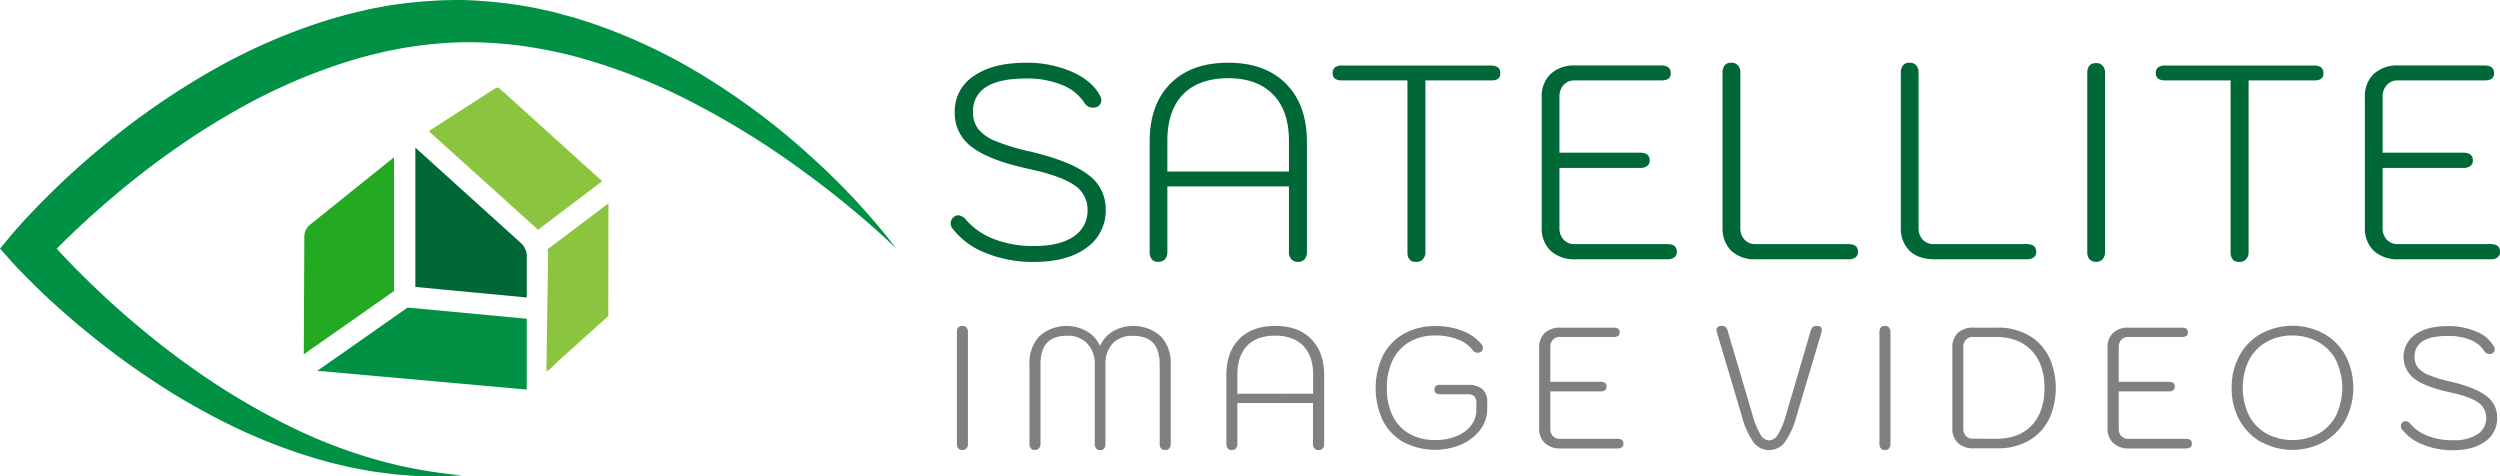 <svg xmlns="http://www.w3.org/2000/svg" viewBox="0 0 697.49 132.91"><defs><style>.cls-1{fill:#009145;}.cls-2{fill:#8bc53f;}.cls-3{fill:#24a923;}.cls-4{fill:#006837;}.cls-5{fill:gray;}</style></defs><g id="Layer_2" data-name="Layer 2"><path class="cls-1" d="M250,69.25a261.67,261.67,0,0,0-27-22.28,229.72,229.72,0,0,0-29.42-18.2A163.29,163.29,0,0,0,162,16.18a123.6,123.6,0,0,0-16.46-3.39,114.4,114.4,0,0,0-16.61-1,114.39,114.39,0,0,0-16.51,1.62,126.71,126.71,0,0,0-16.2,4A160.07,160.07,0,0,0,65.48,31q-7.37,4.18-14.42,9T37.34,50.13c-4.46,3.54-8.78,7.27-13,11.09-2.1,1.92-4.18,3.87-6.2,5.86-1,1-2,2-3,3s-2,2.07-2.82,3V65.41c.8,1,1.78,2.08,2.71,3.11s1.91,2.09,2.88,3.12c1.95,2.07,4,4.1,6,6.1,4.09,4,8.29,7.88,12.65,11.6S45.38,96.66,50,100.06s9.34,6.64,14.22,9.66,9.88,5.83,15,8.41A141.27,141.27,0,0,0,95,125a136.61,136.61,0,0,0,16.6,4.94,137.76,137.76,0,0,0,17.28,2.68c-2.92.12-5.88.38-8.82.26-1.47,0-3,0-4.43-.11l-4.43-.34c-1.48-.09-2.94-.36-4.41-.53s-2.95-.37-4.41-.66L98,130.43l-4.34-1a146,146,0,0,1-17-5.42,163.92,163.92,0,0,1-16.33-7.39c-5.29-2.78-10.49-5.74-15.51-9s-9.93-6.67-14.67-10.32-9.36-7.44-13.82-11.44c-2.22-2-4.42-4-6.56-6.16-1.08-1.05-2.15-2.11-3.21-3.2s-2.08-2.13-3.2-3.39L0,69.36l3.34-4c1.09-1.28,2.06-2.35,3.09-3.49s2.06-2.22,3.1-3.31c2.08-2.18,4.21-4.29,6.37-6.39,4.32-4.17,8.84-8.13,13.47-11.95A210.59,210.59,0,0,1,59.06,19.71,162.23,162.23,0,0,1,92.52,5.26L96.94,4l4.48-1.06c1.48-.38,3-.65,4.51-.93s3-.59,4.55-.76A126.26,126.26,0,0,1,128.93,0a124.83,124.83,0,0,1,18.35,1.85c1.51.22,3,.61,4.49.92s3,.64,4.46,1.07l4.4,1.2L165,6.44a157,157,0,0,1,32.55,15.5q7.6,4.74,14.73,10.12t13.68,11.36A190.94,190.94,0,0,1,250,69.25Z"/><polygon class="cls-2" points="152.92 89.49 166 90.72 152.92 103.45 152.92 89.49"/><polygon class="cls-1" points="88.53 103.45 113.72 85.81 146.96 88.93 146.96 108.69 88.53 103.45"/><path class="cls-3" d="M84.91,65.66a4.5,4.5,0,0,1,1.35-2.78l23.66-19V81.21L84.75,98.85Z"/><path class="cls-2" d="M150.08,64.12c-.15-.17-.31-.32-.46-.46l-30-27.08,18.64-12a.85.85,0,0,1,.45-.1,1.14,1.14,0,0,1,.67.19L168,50.55Z"/><path class="cls-2" d="M152.44,103.66l.48-32.58a7.75,7.75,0,0,0-.16-1.54l17-12.81-.05,31.47Z"/><path class="cls-4" d="M115.88,80.06V41.19l29.73,26.87a5.2,5.2,0,0,1,1.35,3V83Z"/><path class="cls-4" d="M275,70.57a21.27,21.27,0,0,1-9.31-6.88,2.23,2.23,0,0,1-.46-1.39,2.26,2.26,0,0,1,1-1.85,1.84,1.84,0,0,1,1.08-.39,3.17,3.17,0,0,1,2.24,1.31,19.6,19.6,0,0,0,7.88,5.37,30.16,30.16,0,0,0,11,1.9q7.19,0,11.09-2.63a8.58,8.58,0,0,0,3.9-7.57,8,8,0,0,0-3.67-6.76q-3.67-2.59-12.56-4.52-11.12-2.4-16-6.1a11.7,11.7,0,0,1-4.83-9.74,11.72,11.72,0,0,1,5.33-10.12q5.34-3.7,14.53-3.7A31.41,31.41,0,0,1,299,20q5.64,2.48,7.88,6.64a3.09,3.09,0,0,1,.39,1.32,2.09,2.09,0,0,1-1.16,1.85,2.45,2.45,0,0,1-1.08.23,2.64,2.64,0,0,1-2.4-1.23,13.19,13.19,0,0,0-6.29-5.1A25.77,25.77,0,0,0,286.3,21.9q-7.5,0-11.17,2.36a7.84,7.84,0,0,0-3.67,7.06A7.57,7.57,0,0,0,272.93,36a12,12,0,0,0,4.91,3.4,58.68,58.68,0,0,0,9.46,2.85q11.2,2.64,16.19,6.42a11.69,11.69,0,0,1,5,9.73,12.62,12.62,0,0,1-5.37,10.74q-5.37,3.93-14.64,3.94A34.81,34.81,0,0,1,275,70.57Z"/><path class="cls-4" d="M321.37,72.38a3,3,0,0,1-.62-2V39.51q0-10.35,5.79-16.18t16.15-5.83q10.28,0,16.1,5.87t5.84,16.14V70.33a3,3,0,0,1-.66,2,2.32,2.32,0,0,1-1.82.74,2.42,2.42,0,0,1-1.85-.74,2.87,2.87,0,0,1-.69-2V52H325.69v18.3a3,3,0,0,1-.65,2,2.42,2.42,0,0,1-1.9.74A2.18,2.18,0,0,1,321.37,72.38Zm38.24-24.52V39.28q0-8.34-4.41-12.9c-2.93-3-7.11-4.56-12.51-4.56s-9.72,1.51-12.63,4.52-4.37,7.33-4.37,12.94v8.58Z"/><path class="cls-4" d="M392.67,70.33V22.44H374.44c-1.75,0-2.63-.67-2.63-2a2,2,0,0,1,.66-1.66,3.23,3.23,0,0,1,2-.5h41.48c1.75,0,2.63.72,2.63,2.16s-.88,2-2.63,2H397.69V70.33a2.83,2.83,0,0,1-.7,2,2.42,2.42,0,0,1-1.85.74C393.49,73.12,392.67,72.19,392.67,70.33Z"/><path class="cls-4" d="M432.64,70a8.63,8.63,0,0,1-2.51-6.61V27.15a8.57,8.57,0,0,1,2.48-6.52,9.66,9.66,0,0,1,6.95-2.36H463.5c1.75,0,2.63.72,2.63,2.16s-.88,2-2.63,2H439.33a4,4,0,0,0-3.09,1.28A4.65,4.65,0,0,0,435.08,27V42.6h22.55c1.75,0,2.63.73,2.63,2.17a1.82,1.82,0,0,1-.7,1.54,3.06,3.06,0,0,1-1.93.54H435.08V63.54a4.62,4.62,0,0,0,1.16,3.32,4,4,0,0,0,3.09,1.24H465.2c1.75,0,2.63.72,2.63,2.16a1.82,1.82,0,0,1-.7,1.54,3.06,3.06,0,0,1-1.93.54H439.63A9.84,9.84,0,0,1,432.64,70Z"/><path class="cls-4" d="M483.05,70a8.72,8.72,0,0,1-2.47-6.57V20.28a3.1,3.1,0,0,1,.61-2.05A2.21,2.21,0,0,1,483,17.5a2.39,2.39,0,0,1,1.89.73,3,3,0,0,1,.66,2.05V63.54a4.66,4.66,0,0,0,1.16,3.32,4,4,0,0,0,3.09,1.24h25.88q2.7,0,2.7,2.16a1.84,1.84,0,0,1-.69,1.54,3.25,3.25,0,0,1-2,.54H490A9.55,9.55,0,0,1,483.05,70Z"/><path class="cls-4" d="M532.8,70a8.73,8.73,0,0,1-2.48-6.57V20.28a3.1,3.1,0,0,1,.62-2.05,2.2,2.2,0,0,1,1.78-.73,2.41,2.41,0,0,1,1.89.73,3,3,0,0,1,.66,2.05V63.54a4.62,4.62,0,0,0,1.16,3.32,4,4,0,0,0,3.09,1.24H565.4q2.7,0,2.7,2.16a1.82,1.82,0,0,1-.7,1.54,3.2,3.2,0,0,1-2,.54H539.75C536.76,72.34,534.44,71.55,532.8,70Z"/><path class="cls-4" d="M583,72.38a3,3,0,0,1-.66-2v-50c0-1.86.83-2.78,2.47-2.78a2.31,2.31,0,0,1,1.82.73,3,3,0,0,1,.66,2.05V70.33a3,3,0,0,1-.66,2,2.6,2.6,0,0,1-3.63,0Z"/><path class="cls-4" d="M622.33,70.33V22.44H604.1c-1.76,0-2.63-.67-2.63-2a2,2,0,0,1,.66-1.66,3.23,3.23,0,0,1,2-.5h41.48c1.75,0,2.62.72,2.62,2.16s-.87,2-2.62,2H627.35V70.33a2.83,2.83,0,0,1-.7,2,2.42,2.42,0,0,1-1.85.74C623.15,73.12,622.33,72.19,622.33,70.33Z"/><path class="cls-4" d="M662.3,70a8.63,8.63,0,0,1-2.51-6.61V27.15a8.56,8.56,0,0,1,2.47-6.52,9.7,9.7,0,0,1,7-2.36h23.94c1.75,0,2.63.72,2.63,2.16s-.88,2-2.63,2H669a4,4,0,0,0-3.09,1.28A4.69,4.69,0,0,0,664.74,27V42.6h22.55c1.75,0,2.63.73,2.63,2.17a1.82,1.82,0,0,1-.7,1.54,3.06,3.06,0,0,1-1.93.54H664.74V63.54a4.66,4.66,0,0,0,1.15,3.32A4.07,4.07,0,0,0,669,68.1h25.88c1.75,0,2.63.72,2.63,2.16a1.82,1.82,0,0,1-.7,1.54,3.06,3.06,0,0,1-1.93.54H669.29A9.84,9.84,0,0,1,662.3,70Z"/><path class="cls-5" d="M267.38,125.1a1.85,1.85,0,0,1-.41-1.27V92.66c0-1.16.51-1.73,1.54-1.73a1.45,1.45,0,0,1,1.13.45,1.87,1.87,0,0,1,.41,1.28v31.17a1.85,1.85,0,0,1-.41,1.27,1.62,1.62,0,0,1-2.26,0Z"/><path class="cls-5" d="M287.6,125.1a1.94,1.94,0,0,1-.38-1.27V101.7A10.81,10.81,0,0,1,290,93.79a11.43,11.43,0,0,1,13.28-1.33,8.9,8.9,0,0,1,3.63,4.09,8.73,8.73,0,0,1,3.59-4.11,11.55,11.55,0,0,1,13.32,1.35,10.81,10.81,0,0,1,2.81,7.91v22.13a1.8,1.8,0,0,1-.41,1.27,1.41,1.41,0,0,1-1.13.46c-1,0-1.54-.58-1.54-1.73V101.7c0-2.66-.6-4.67-1.8-6s-3.12-2-5.75-2a7.3,7.3,0,0,0-5.58,2.14,8.27,8.27,0,0,0-2,5.89v22.13a1.94,1.94,0,0,1-.38,1.27,1.36,1.36,0,0,1-1.11.46,1.33,1.33,0,0,1-1.1-.46,1.89,1.89,0,0,1-.39-1.27V101.7a8.11,8.11,0,0,0-2.09-5.84,7.28,7.28,0,0,0-5.51-2.19q-3.94,0-5.75,2c-1.2,1.34-1.8,3.35-1.8,6v22.13a1.85,1.85,0,0,1-.41,1.27,1.49,1.49,0,0,1-1.18.46A1.36,1.36,0,0,1,287.6,125.1Z"/><path class="cls-5" d="M342.54,125.1a1.89,1.89,0,0,1-.39-1.27V104.64q0-6.45,3.61-10.08t10.05-3.63q6.4,0,10,3.65t3.63,10.06v19.19a1.8,1.8,0,0,1-.41,1.27,1.42,1.42,0,0,1-1.13.46,1.49,1.49,0,0,1-1.15-.46,1.76,1.76,0,0,1-.43-1.27v-11.4H345.23v11.4a1.85,1.85,0,0,1-.41,1.27,1.47,1.47,0,0,1-1.18.46A1.33,1.33,0,0,1,342.54,125.1Zm23.81-15.27v-5.34q0-5.19-2.75-8t-7.79-2.84q-5.15,0-7.86,2.81t-2.72,8.06v5.34Z"/><path class="cls-5" d="M391.67,123.42a14.55,14.55,0,0,1-5.82-6,21.29,21.29,0,0,1,0-18.23,14.6,14.6,0,0,1,5.85-6.08,17.46,17.46,0,0,1,8.78-2.14A20.08,20.08,0,0,1,408,92.3a12.49,12.49,0,0,1,5.39,3.82,1.5,1.5,0,0,1,.34,1,1.12,1.12,0,0,1-.53,1,1.32,1.32,0,0,1-.87.29,1.73,1.73,0,0,1-1.35-.62,9.22,9.22,0,0,0-4.21-3.08,16.69,16.69,0,0,0-6.27-1.11,14.08,14.08,0,0,0-7.24,1.78,11.81,11.81,0,0,0-4.69,5.07,17.44,17.44,0,0,0-1.64,7.82,17.25,17.25,0,0,0,1.62,7.74,11.42,11.42,0,0,0,4.66,5,14.3,14.3,0,0,0,7.24,1.76,15.34,15.34,0,0,0,5.89-1.08,9.71,9.71,0,0,0,4.09-3,7,7,0,0,0,1.47-4.38v-1.73a2.85,2.85,0,0,0-.55-2,2.63,2.63,0,0,0-2-.58h-7.51c-1.09,0-1.63-.43-1.63-1.3a1.3,1.3,0,0,1,.38-1,1.93,1.93,0,0,1,1.25-.33h7.65a6,6,0,0,1,4.09,1.2,4.7,4.7,0,0,1,1.35,3.7v1.83a9.48,9.48,0,0,1-1.93,5.77,13.16,13.16,0,0,1-5.24,4.11,18.85,18.85,0,0,1-16.14-.62Z"/><path class="cls-5" d="M431,123.61a5.34,5.34,0,0,1-1.57-4.11V96.94A5.39,5.39,0,0,1,431,92.87a6.07,6.07,0,0,1,4.33-1.46h14.91c1.09,0,1.64.45,1.64,1.34S451.32,94,450.23,94H435.18a2.5,2.5,0,0,0-1.93.8,2.92,2.92,0,0,0-.72,2v9.72h14.05c1.09,0,1.63.45,1.63,1.35a1.15,1.15,0,0,1-.43,1,1.94,1.94,0,0,1-1.2.33H432.53v10.39a2.9,2.9,0,0,0,.72,2.07,2.52,2.52,0,0,0,1.93.77h16.11c1.09,0,1.64.45,1.64,1.35a1.13,1.13,0,0,1-.44,1,1.86,1.86,0,0,1-1.2.34H435.37A6.09,6.09,0,0,1,431,123.61Z"/><path class="cls-5" d="M489.15,123.3a23.37,23.37,0,0,1-3.23-7.36l-6.87-23.09a2.37,2.37,0,0,1-.15-.77c0-.77.48-1.15,1.44-1.15a1.62,1.62,0,0,1,1.13.33,2.73,2.73,0,0,1,.61,1.25l6.83,23.14a22.91,22.91,0,0,0,2.23,5.56,3,3,0,0,0,2.48,1.66,3,3,0,0,0,2.43-1.66,23.84,23.84,0,0,0,2.28-5.56l6.79-23.19a2.76,2.76,0,0,1,.65-1.22,1.68,1.68,0,0,1,1.13-.31c.93,0,1.39.36,1.39,1.1a2.77,2.77,0,0,1-.14.82l-6.88,23.09a22.7,22.7,0,0,1-3.3,7.43,5.48,5.48,0,0,1-8.82-.07Z"/><path class="cls-5" d="M524.77,125.1a1.8,1.8,0,0,1-.41-1.27V92.66c0-1.16.51-1.73,1.54-1.73a1.46,1.46,0,0,1,1.13.45,1.87,1.87,0,0,1,.41,1.28v31.17a1.85,1.85,0,0,1-.41,1.27,1.43,1.43,0,0,1-1.13.46A1.41,1.41,0,0,1,524.77,125.1Z"/><path class="cls-5" d="M546.27,123.59a5.37,5.37,0,0,1-1.57-4.09V96.94a5.39,5.39,0,0,1,1.54-4.07,6.07,6.07,0,0,1,4.33-1.46h6.74a17,17,0,0,1,8.58,2.09,14.21,14.21,0,0,1,5.68,5.89,20.79,20.79,0,0,1,0,17.75,14.1,14.1,0,0,1-5.68,5.87,17.19,17.19,0,0,1-8.58,2.07h-6.69A6.06,6.06,0,0,1,546.27,123.59Zm10.55-1.16q6.45,0,10-3.73t3.59-10.41q0-6.69-3.61-10.48t-10-3.81h-6.39a2.47,2.47,0,0,0-1.93.8,2.92,2.92,0,0,0-.72,2v22.75a2.9,2.9,0,0,0,.72,2.07,2.49,2.49,0,0,0,1.93.77Z"/><path class="cls-5" d="M589.61,123.61A5.34,5.34,0,0,1,588,119.5V96.94a5.39,5.39,0,0,1,1.54-4.07,6.07,6.07,0,0,1,4.33-1.46h14.91c1.09,0,1.64.45,1.64,1.34S609.91,94,608.82,94H593.77a2.47,2.47,0,0,0-1.93.8,2.92,2.92,0,0,0-.72,2v9.72h14c1.09,0,1.63.45,1.63,1.35a1.15,1.15,0,0,1-.43,1,1.94,1.94,0,0,1-1.2.33h-14v10.39a2.9,2.9,0,0,0,.72,2.07,2.49,2.49,0,0,0,1.93.77h16.11c1.09,0,1.64.45,1.64,1.35a1.13,1.13,0,0,1-.44,1,1.88,1.88,0,0,1-1.2.34H594A6.09,6.09,0,0,1,589.61,123.61Z"/><path class="cls-5" d="M631,123.42a15.81,15.81,0,0,1-6.11-6.06,17.91,17.91,0,0,1-2.26-9.12,18.23,18.23,0,0,1,2.23-9.14A15.41,15.41,0,0,1,631,93a18.52,18.52,0,0,1,17.17,0,15.55,15.55,0,0,1,6.14,6.06,19.57,19.57,0,0,1,0,18.26,15.82,15.82,0,0,1-6.14,6.06,18.23,18.23,0,0,1-17.14,0Zm15.65-2.31a12.42,12.42,0,0,0,5-5,17.84,17.84,0,0,0,0-15.78,12.35,12.35,0,0,0-5-5,15.16,15.16,0,0,0-7.05-1.73,14.47,14.47,0,0,0-7.07,1.71,12.36,12.36,0,0,0-5,5,18,18,0,0,0,0,15.76,12.44,12.44,0,0,0,5,5,15.51,15.51,0,0,0,14.16,0Z"/><path class="cls-5" d="M675.9,124a13.27,13.27,0,0,1-5.8-4.28,1.4,1.4,0,0,1,.34-2,1.15,1.15,0,0,1,.67-.24,2,2,0,0,1,1.4.82,12.14,12.14,0,0,0,4.9,3.34,18.8,18.8,0,0,0,6.88,1.18,12.26,12.26,0,0,0,6.9-1.64,5.33,5.33,0,0,0,2.43-4.71,5,5,0,0,0-2.28-4.21q-2.28-1.6-7.82-2.81c-4.61-1-7.93-2.26-9.93-3.8a7.63,7.63,0,0,1,.31-12.37q3.32-2.3,9.05-2.3a19.65,19.65,0,0,1,7.93,1.53,9.74,9.74,0,0,1,4.91,4.14,1.93,1.93,0,0,1,.24.82,1.29,1.29,0,0,1-.72,1.15,1.45,1.45,0,0,1-.68.15,1.64,1.64,0,0,1-1.49-.77,8.21,8.21,0,0,0-3.92-3.18,16.24,16.24,0,0,0-6.27-1.1q-4.66,0-7,1.46a4.89,4.89,0,0,0-2.29,4.41,4.69,4.69,0,0,0,.91,2.93,7.44,7.44,0,0,0,3.06,2.12,36.8,36.8,0,0,0,5.89,1.78q7,1.63,10.08,4a7.28,7.28,0,0,1,3.1,6.06,7.86,7.86,0,0,1-3.34,6.69q-3.35,2.44-9.12,2.45A21.66,21.66,0,0,1,675.9,124Z"/></g></svg>